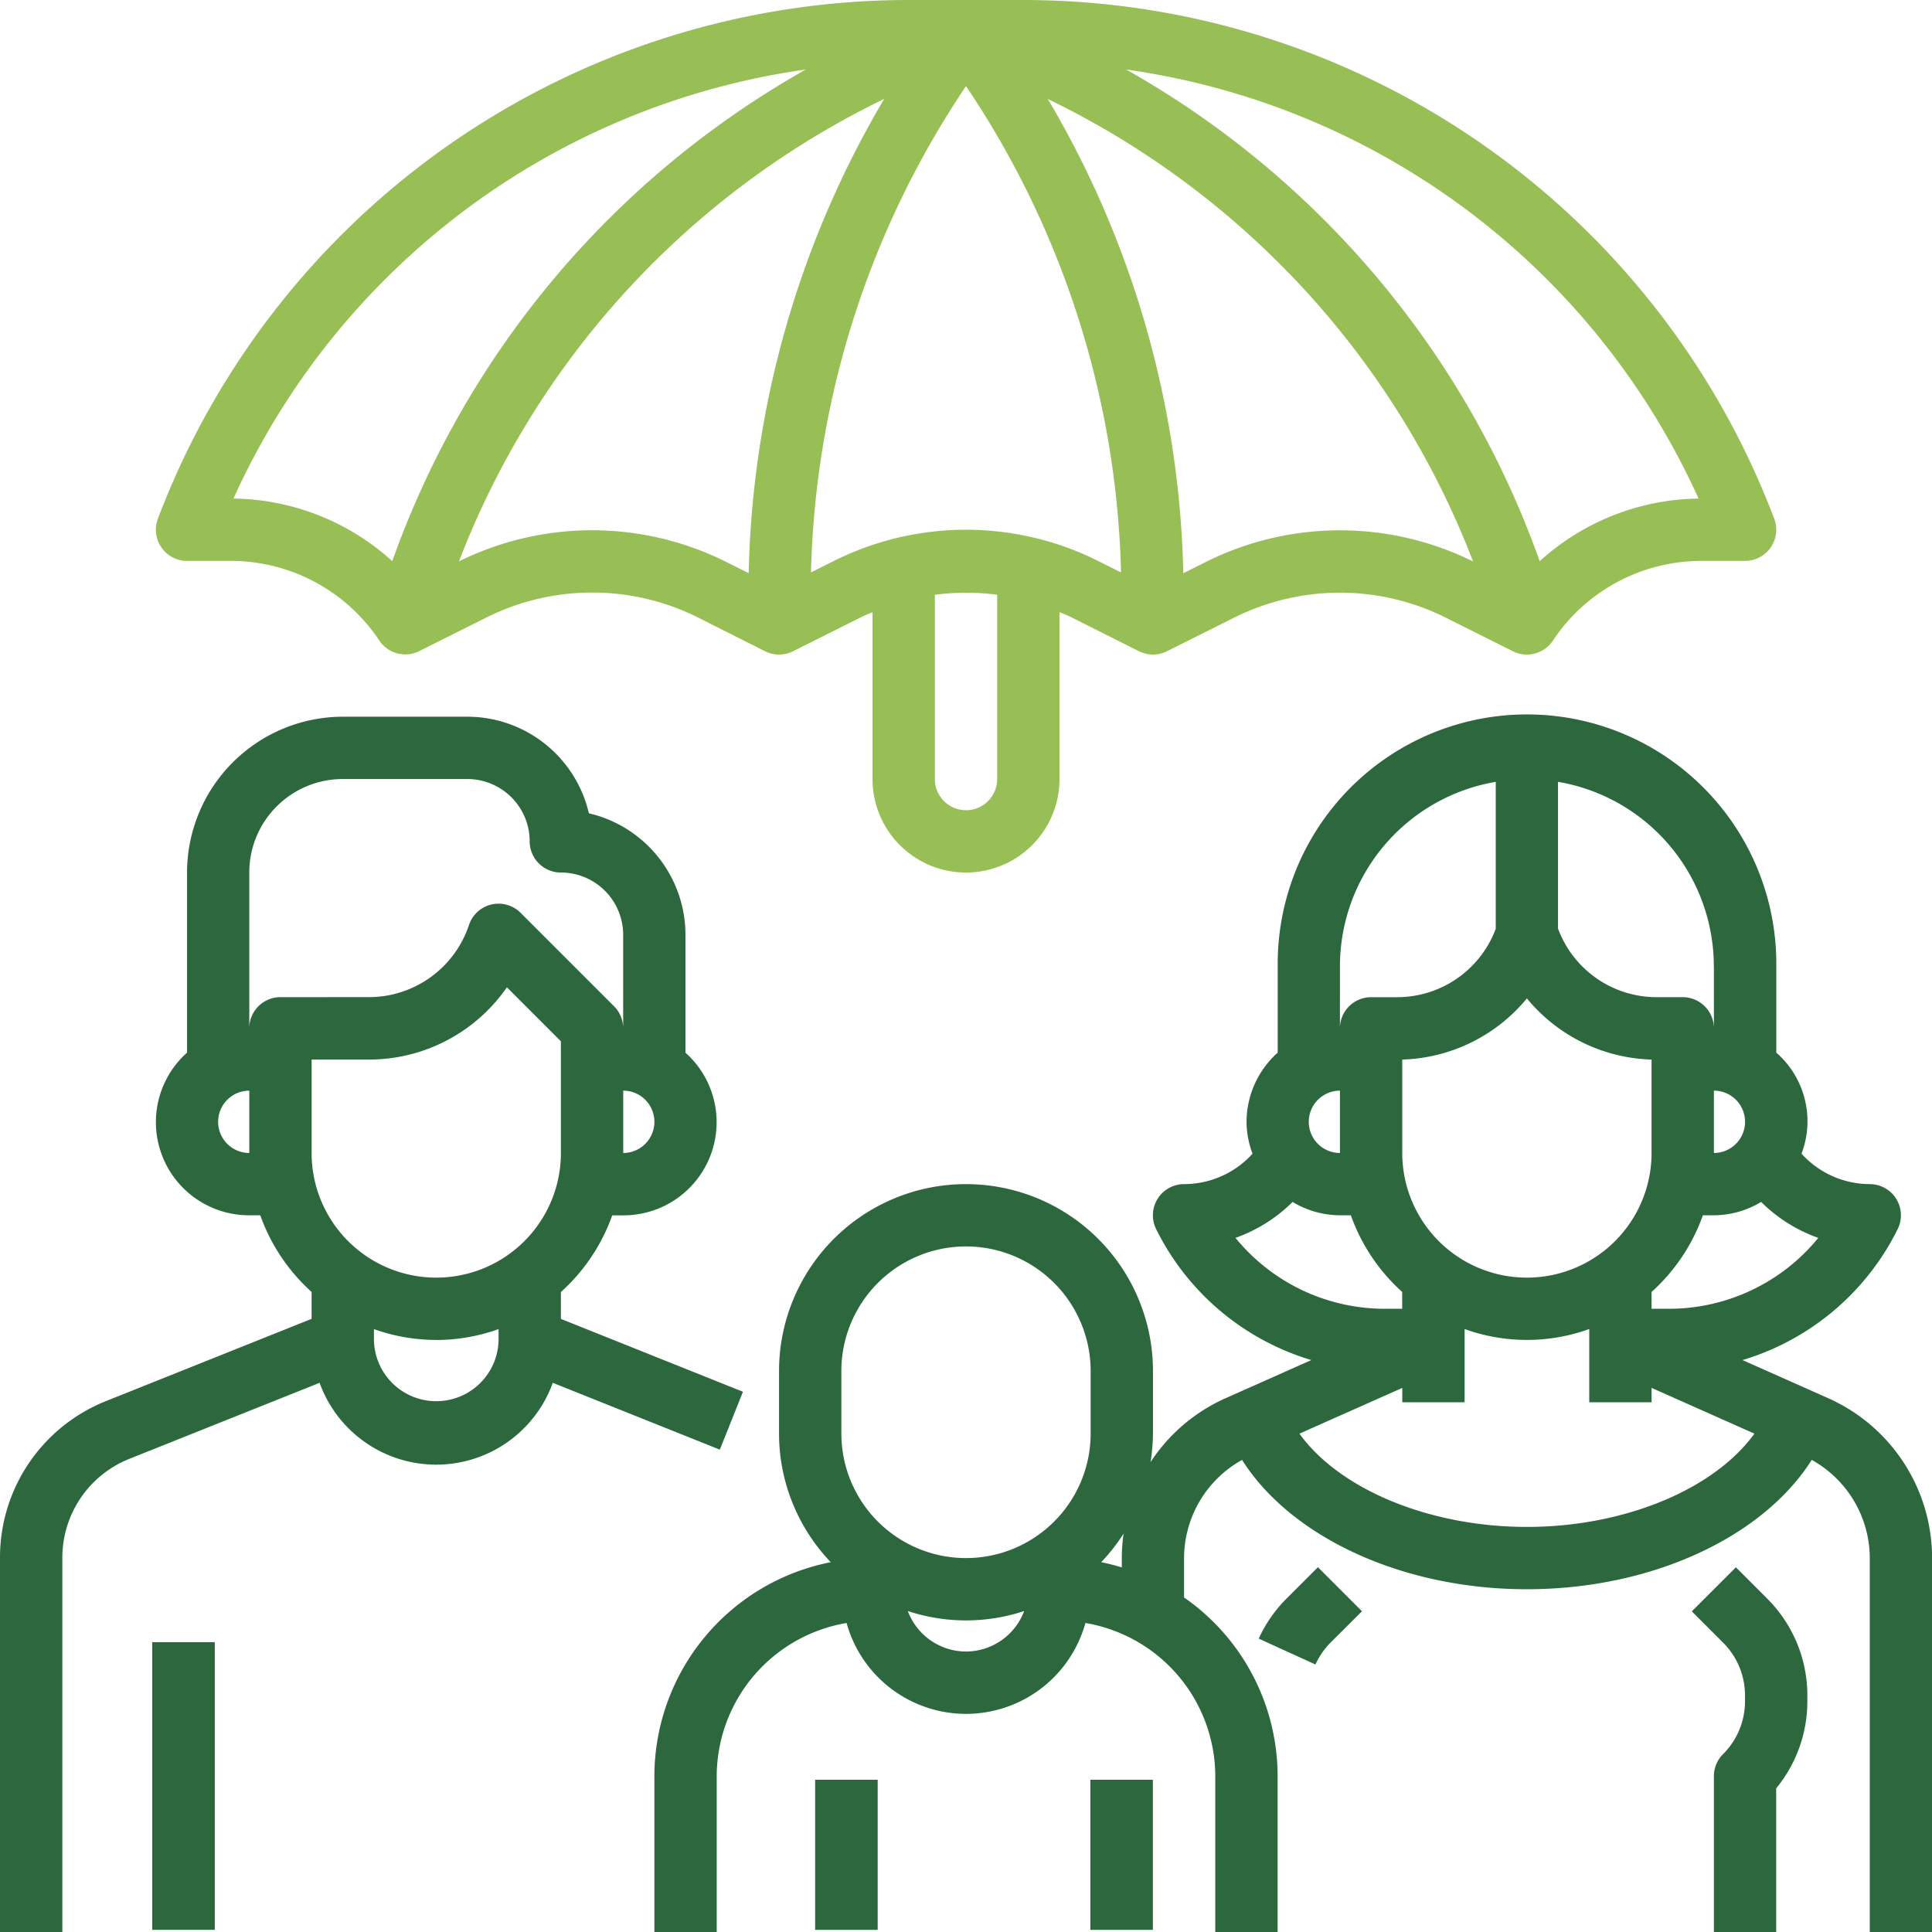 <svg xmlns="http://www.w3.org/2000/svg" width="94.105" height="94.105" viewBox="0 0 94.105 94.105">
  <g id="life-insurance" transform="translate(-1 -1)">
    <path id="Path_15881" data-name="Path 15881" d="M4.036,64.981a5.185,5.185,0,0,1,3.272-4.836l9.259-3.7a6.039,6.039,0,0,0,11.359,0L36.062,59.7l1.126-2.819-8.867-3.549v-1.31a9.131,9.131,0,0,0,2.5-3.734h.531a4.537,4.537,0,0,0,3.036-7.923V34.625a6.082,6.082,0,0,0-4.705-5.92A6.082,6.082,0,0,0,23.767,24H17.7a7.6,7.6,0,0,0-7.589,7.589v8.773a4.537,4.537,0,0,0,3.036,7.923h.531a9.131,9.131,0,0,0,2.5,3.734v1.31l-10,4A8.2,8.2,0,0,0,1,64.981V83.2H4.036ZM28.321,45.25a6.071,6.071,0,1,1-12.143,0V40.7h2.79a8.167,8.167,0,0,0,6.722-3.52l2.63,2.63Zm3.036,0V42.214a1.518,1.518,0,0,1,0,3.036ZM11.625,43.732a1.518,1.518,0,0,1,1.518-1.518V45.25A1.518,1.518,0,0,1,11.625,43.732ZM14.66,37.66a1.518,1.518,0,0,0-1.518,1.518V31.589A4.553,4.553,0,0,1,17.7,27.036h6.071A3.036,3.036,0,0,1,26.8,30.071a1.518,1.518,0,0,0,1.518,1.518,3.036,3.036,0,0,1,3.036,3.036v4.553a1.518,1.518,0,0,0-.444-1.073l-4.554-4.554a1.518,1.518,0,0,0-2.512.593,5.138,5.138,0,0,1-4.878,3.515Zm7.589,16.7a9.07,9.07,0,0,0,3.036-.531v.531a3.036,3.036,0,0,1-6.071,0v-.531A9.07,9.07,0,0,0,22.25,54.357Z" transform="translate(0 11.91)" fill="#2d673d"/>
    <rect id="Rectangle_2911" data-name="Rectangle 2911" width="3.046" height="14.012" transform="translate(8.416 80.988)" fill="#2d673d"/>
    <path id="Path_15882" data-name="Path 15882" d="M46.423,53.439l-2.146-2.146-1.518,1.518a6.707,6.707,0,0,0-1.366,1.961l2.764,1.26a3.643,3.643,0,0,1,.744-1.075Z" transform="translate(20.917 26.043)" fill="#2d673d"/>
    <path id="Path_15883" data-name="Path 15883" d="M79.169,57.192,75,55.337a12.4,12.4,0,0,0,7.557-6.375A1.518,1.518,0,0,0,81.2,46.767h-.009a4.494,4.494,0,0,1-3.315-1.483,4.441,4.441,0,0,0-1.229-4.922v-4.22a12.143,12.143,0,1,0-24.285,0v4.22a4.531,4.531,0,0,0-1.518,3.37,4.472,4.472,0,0,0,.291,1.553A4.5,4.5,0,0,1,47.8,46.767h0a1.518,1.518,0,0,0-1.358,2.195A12.393,12.393,0,0,0,54,55.337l-4.171,1.855a8.5,8.5,0,0,0-3.663,3.118,9.242,9.242,0,0,0,.12-1.4V55.874a9.107,9.107,0,1,0-18.214,0V58.91a9.065,9.065,0,0,0,2.52,6.272A10.64,10.64,0,0,0,22,75.606V83.2h3.036V75.606a7.589,7.589,0,0,1,6.326-7.462,6.035,6.035,0,0,0,11.633,0,7.589,7.589,0,0,1,6.326,7.462V83.2h3.036V75.606A10.611,10.611,0,0,0,47.8,66.9V64.981A5.484,5.484,0,0,1,50.625,60.2c2.389,3.77,7.812,6.3,13.874,6.3s11.485-2.527,13.874-6.3A5.484,5.484,0,0,1,81.2,64.981V83.2h3.036V64.981A8.533,8.533,0,0,0,79.169,57.192ZM31.107,55.874a6.071,6.071,0,1,1,12.143,0V58.91a6.071,6.071,0,1,1-12.143,0Zm6.071,13.66a3.036,3.036,0,0,1-2.834-1.973,9.017,9.017,0,0,0,5.668,0,3.036,3.036,0,0,1-2.834,1.973Zm6.587-4.353a9.215,9.215,0,0,0,1.09-1.392,8.388,8.388,0,0,0-.088,1.192v.455Q44.276,65.285,43.766,65.182ZM58.428,45.25V40.7a8.172,8.172,0,0,0,6.071-2.98A8.161,8.161,0,0,0,70.571,40.7V45.25a6.071,6.071,0,1,1-12.143,0Zm20.265,4.136a9.391,9.391,0,0,1-7.307,3.453h-.815v-.82a9.131,9.131,0,0,0,2.5-3.734h.531a4.488,4.488,0,0,0,2.306-.65,7.516,7.516,0,0,0,2.781,1.75Zm-5.086-7.172a1.518,1.518,0,1,1,0,3.036Zm0-6.071v3.036a1.518,1.518,0,0,0-1.518-1.518H70.815a5.123,5.123,0,0,1-4.8-3.339V27.172a9.116,9.116,0,0,1,7.589,8.97Zm-18.214,0a9.116,9.116,0,0,1,7.589-8.97v7.157a5.129,5.129,0,0,1-4.8,3.332H56.91a1.518,1.518,0,0,0-1.518,1.518Zm-1.518,7.589a1.518,1.518,0,0,1,1.518-1.518V45.25A1.518,1.518,0,0,1,53.874,43.732Zm-3.567,5.652a7.519,7.519,0,0,0,2.779-1.749,4.488,4.488,0,0,0,2.306.65h.531a9.131,9.131,0,0,0,2.5,3.734v.82h-.815a9.382,9.382,0,0,1-7.305-3.455ZM64.5,63.464c-4.78,0-9.143-1.849-11.08-4.543l5.009-2.228v.7h3.036V53.825a8.938,8.938,0,0,0,6.071,0v3.567h3.036v-.7l5.009,2.228C73.641,61.615,69.277,63.464,64.5,63.464Z" transform="translate(10.874 11.91)" fill="#2d673d"/>
    <path id="Path_15884" data-name="Path 15884" d="M56.811,60.4a1.518,1.518,0,0,0-.445,1.075v7.589H59.4v-7a6.656,6.656,0,0,0,1.518-4.25v-.261a6.65,6.65,0,0,0-1.963-4.737l-1.518-1.518-2.146,2.146,1.518,1.518a3.634,3.634,0,0,1,1.073,2.592v.261A3.634,3.634,0,0,1,56.811,60.4Z" transform="translate(28.115 26.043)" fill="#2d673d"/>
    <rect id="Rectangle_2912" data-name="Rectangle 2912" width="3.046" height="7.311" transform="translate(40.705 87.69)" fill="#2d673d"/>
    <rect id="Rectangle_2913" data-name="Rectangle 2913" width="3.046" height="7.311" transform="translate(54.109 87.69)" fill="#2d673d"/>
    <path id="Path_15885" data-name="Path 15885" d="M45.464,43.5a4.553,4.553,0,0,0,4.553-4.553V30.815c.173.076.351.138.519.222l3.356,1.686a1.518,1.518,0,0,0,1.357,0l3.356-1.679a11.535,11.535,0,0,1,10.145,0l3.356,1.679a1.518,1.518,0,0,0,1.941-.516,8.688,8.688,0,0,1,7.245-3.886H83.41a1.518,1.518,0,0,0,1.422-2.051A39.125,39.125,0,0,0,48.366,1h-5.8A39.125,39.125,0,0,0,6.1,26.27a1.518,1.518,0,0,0,1.422,2.051H9.643A8.688,8.688,0,0,1,16.888,32.2a1.518,1.518,0,0,0,1.941.516l3.356-1.679a11.536,11.536,0,0,1,10.145,0l3.348,1.686a1.518,1.518,0,0,0,1.357,0l3.356-1.679c.168-.083.346-.152.519-.222v8.123A4.553,4.553,0,0,0,45.464,43.5Zm1.518-4.553a1.518,1.518,0,1,1-3.036,0V29.969a11.815,11.815,0,0,1,3.036,0ZM57.248,28.321l-1.2.6a47.356,47.356,0,0,0-6.6-23.1A41.589,41.589,0,0,1,70.162,28.348l-.055-.027a14.617,14.617,0,0,0-12.859,0Zm23.9-3.036a11.707,11.707,0,0,0-7.741,3.051A44.645,44.645,0,0,0,53.267,4.386a36.124,36.124,0,0,1,27.879,20.9Zm-71.365,0a36.124,36.124,0,0,1,27.88-20.9,44.656,44.656,0,0,0-20.145,23.95,11.707,11.707,0,0,0-7.735-3.051ZM20.82,28.321l-.055.027A41.589,41.589,0,0,1,41.478,5.818a47.356,47.356,0,0,0-6.6,23.1l-1.2-.6a14.617,14.617,0,0,0-12.859,0Zm18.214,0-1.12.56a44.3,44.3,0,0,1,7.55-23.687,44.3,44.3,0,0,1,7.55,23.687l-1.12-.56A14.377,14.377,0,0,0,39.034,28.321Z" transform="translate(2.589)" fill="#98be56"/>
  </g>
</svg>
